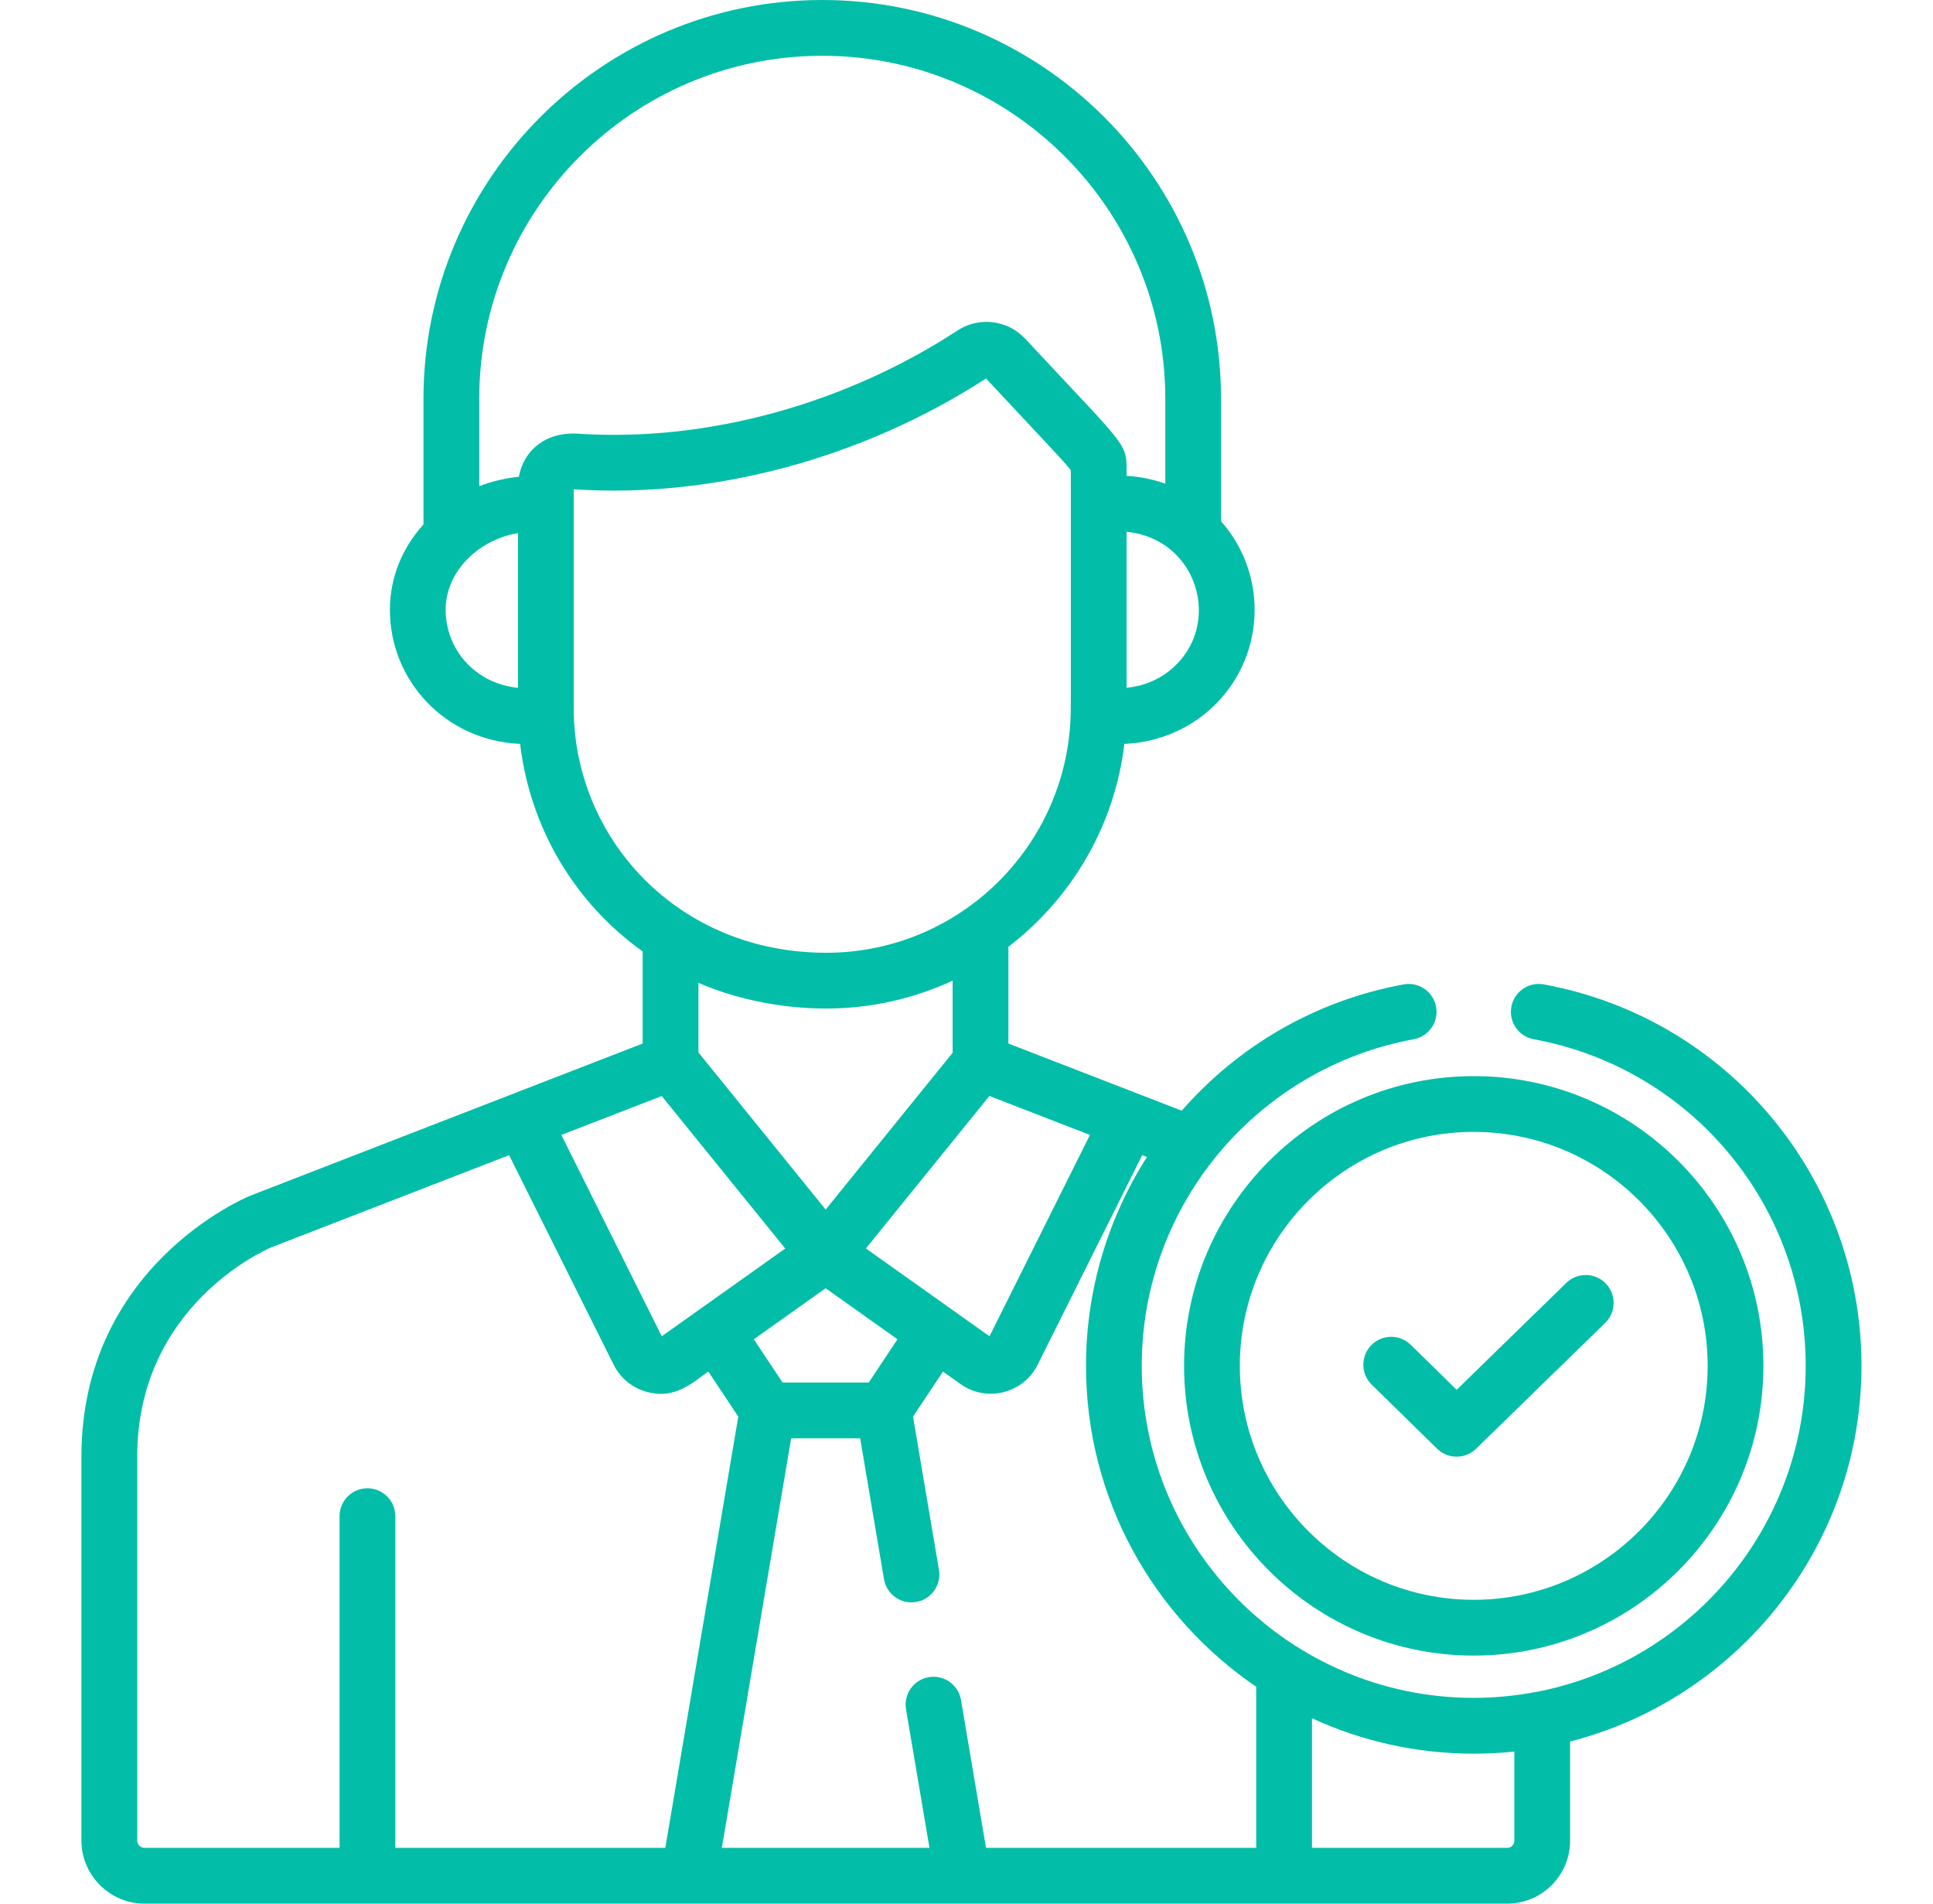 <svg width="65" height="64" viewBox="0 0 65 64" fill="none" xmlns="http://www.w3.org/2000/svg">
<path d="M51.913 33.095C51.404 33.002 50.915 33.339 50.822 33.848C50.728 34.357 51.066 34.846 51.575 34.939C56.874 35.911 60.719 40.529 60.719 45.919C60.719 51.338 56.839 55.866 51.711 56.873C51.701 56.874 51.691 56.875 51.681 56.877C50.976 57.013 50.261 57.082 49.556 57.082C43.401 57.082 38.393 52.075 38.393 45.919C38.393 40.458 42.326 35.895 47.538 34.939C48.047 34.846 48.384 34.357 48.291 33.848C48.197 33.339 47.708 33.001 47.2 33.095C44.211 33.643 41.621 35.185 39.738 37.341L33.909 35.083V31.83C36.022 30.213 37.478 27.782 37.809 25.01C40.319 24.899 42.189 22.89 42.189 20.502C42.189 19.395 41.782 18.34 41.059 17.525V13.41C41.06 6.016 35.044 0 27.65 0C20.256 0 14.24 6.016 14.24 13.41V17.631C13.509 18.439 13.111 19.44 13.111 20.502C13.111 22.887 14.976 24.898 17.49 25.01C17.82 27.799 19.292 30.331 21.611 31.987V35.083L8.436 40.191C8.431 40.193 8.425 40.195 8.419 40.198C8.187 40.293 2.738 42.606 2.738 48.974V61.876C2.738 63.047 3.691 64 4.862 64C5.443 64 50.065 64 50.682 64C51.848 64 52.796 63.052 52.796 61.886V58.55C58.423 57.106 62.595 51.991 62.595 45.919C62.595 39.623 58.102 34.23 51.913 33.095ZM36.651 38.156L33.274 44.925C33.228 44.892 32.381 44.29 29.117 41.972C31.514 39.014 30.711 40.005 33.27 36.846L36.651 38.156ZM30.179 45.026L29.213 46.48H26.315L25.349 45.026L27.764 43.311L30.179 45.026ZM23.486 35.384V33.044C24.753 33.589 26.256 33.907 27.783 33.907C29.254 33.907 30.711 33.585 32.034 32.968V35.393L27.764 40.665L23.486 35.384ZM39.407 22.482C38.981 22.849 38.456 23.067 37.883 23.124V17.88C40.284 18.112 41.123 21.007 39.407 22.482ZM17.417 23.124C15.975 22.982 14.986 21.827 14.986 20.502C14.986 19.173 16.14 18.132 17.417 17.922V23.124ZM17.447 16.028C17.011 16.068 16.491 16.197 16.115 16.343V13.41C16.115 7.05 21.289 1.875 27.65 1.875C34.01 1.875 39.185 7.05 39.185 13.41V16.261C38.771 16.114 38.334 16.025 37.883 15.998C37.883 14.871 38.02 15.192 34.754 11.687C34.492 11.407 34.186 10.996 33.538 10.86C33.087 10.765 32.604 10.845 32.193 11.114C28.509 13.521 23.886 14.871 19.445 14.581C18.36 14.509 17.615 15.126 17.447 16.028ZM19.292 23.807C19.292 23.022 19.292 17.265 19.292 16.45C24.063 16.77 29.096 15.357 33.157 12.724C34.851 14.544 35.762 15.489 36.008 15.806C36.008 25.158 36.01 23.494 36.003 24.013C35.894 28.433 32.27 32.032 27.783 32.032C22.79 32.032 19.292 28.183 19.292 23.807ZM22.252 36.849L26.405 41.976C25.052 42.937 22.957 44.425 22.253 44.925L18.876 38.156L22.252 36.849ZM13.293 62.125V50.973C13.293 50.455 12.873 50.035 12.355 50.035C11.838 50.035 11.418 50.455 11.418 50.973V62.125H4.862C4.725 62.125 4.614 62.013 4.614 61.876V48.975C4.614 43.931 8.874 42.042 9.126 41.935L17.119 38.836L20.636 45.883C20.636 45.883 20.636 45.883 20.636 45.883C20.866 46.343 21.284 46.679 21.783 46.804C22.697 47.033 23.241 46.523 23.819 46.112L24.826 47.627L22.372 62.125H13.293ZM42.242 62.125H33.156L32.315 57.153C32.228 56.642 31.746 56.299 31.234 56.385C30.723 56.471 30.38 56.955 30.466 57.466L31.255 62.125H24.273L26.604 48.355H28.924L29.725 53.09C29.812 53.601 30.295 53.945 30.806 53.858C31.317 53.772 31.66 53.288 31.574 52.778L30.702 47.627L31.709 46.112L32.299 46.532C33.179 47.157 34.41 46.848 34.892 45.883C34.892 45.883 34.892 45.883 34.892 45.883L38.408 38.836L38.568 38.898C37.265 40.937 36.518 43.364 36.518 45.919C36.518 50.4 38.79 54.36 42.242 56.708L42.242 62.125ZM50.921 61.887C50.921 62.018 50.814 62.125 50.683 62.125H44.117V57.768C45.774 58.531 47.616 58.958 49.556 58.958C50.017 58.958 50.472 58.934 50.921 58.887L50.921 61.887Z" fill="#02BEA8"/>
<path d="M53.994 43.149C53.632 42.778 53.039 42.77 52.668 43.132L48.982 46.725L47.438 45.211C47.068 44.849 46.474 44.855 46.112 45.224C45.75 45.594 45.755 46.188 46.125 46.55L48.324 48.705C48.506 48.884 48.743 48.973 48.98 48.973C49.216 48.973 49.452 48.884 49.635 48.707L53.977 44.475C54.347 44.113 54.355 43.52 53.994 43.149Z" fill="#02BEA8"/>
<path d="M49.556 36.179C44.185 36.179 39.816 40.548 39.816 45.919C39.816 51.29 44.185 55.66 49.556 55.66C54.927 55.66 59.297 51.29 59.297 45.919C59.297 40.548 54.927 36.179 49.556 36.179ZM49.556 53.785C45.219 53.785 41.691 50.256 41.691 45.919C41.691 41.582 45.219 38.054 49.556 38.054C53.893 38.054 57.422 41.582 57.422 45.919C57.422 50.256 53.893 53.785 49.556 53.785Z" fill="#02BEA8"/>
</svg>
